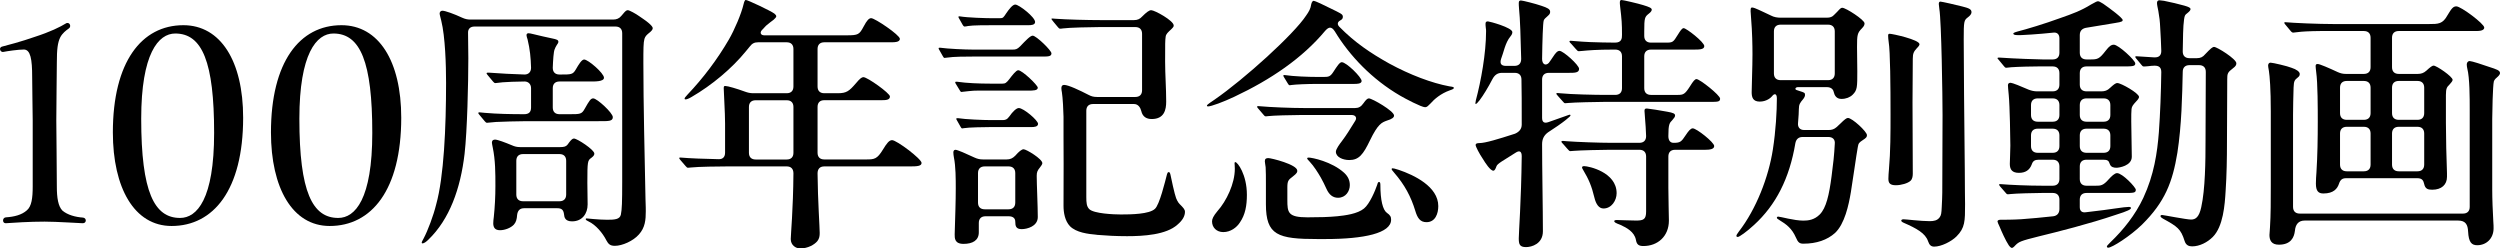 <?xml version="1.0" encoding="UTF-8"?><svg id="_レイヤー_2" xmlns="http://www.w3.org/2000/svg" width="373.03" height="37.07" viewBox="0 0 373.03 37.07"><g id="_デザイン"><path d="M.88,32.43c1.24-.08,2.36-.36,3.12-1.04.72-.6.88-1.84.88-3.56v-9.84c0-2-.08-3.92-.08-6.52s-.24-4.08-1.24-4.08c-.84,0-2.48.24-3.08.36-.28.04-.48-.2-.48-.44,0-.16.12-.32.32-.36.64-.16,2.92-.76,4.84-1.44,2.36-.76,3.8-1.48,4.72-2.04.08-.04.12-.04.2-.04.4,0,.56.6.16.84-.4.28-.92.68-1.24,1.28-.4.8-.52,1.8-.52,3.8s-.08,5.8-.08,8.64c0,2.24.08,6.08.08,9.88,0,1.64.2,2.92.84,3.56.76.64,1.92.96,3.08,1.04.28.04.4.24.4.44s-.16.4-.44.4c-.36,0-3.88-.24-5.72-.24-2.24,0-4.68.16-5.8.24-.52,0-.52-.84.04-.88Z"/><path d="M16.84,19.76c0-10.52,4.28-16,10.52-16,5.56,0,8.92,5.36,8.92,13.8,0,10.8-4.44,16.16-10.68,16.16-5.56,0-8.76-5.68-8.76-13.96ZM31.95,19.84c0-10.56-1.76-14.84-5.8-14.84-2.52,0-5.08,3-5.08,12.72,0,10.96,1.96,14.8,5.8,14.8,2.52,0,5.08-2.8,5.08-12.68Z"/><path d="M40.43,19.76c0-10.52,4.28-16,10.52-16,5.56,0,8.92,5.36,8.92,13.8,0,10.8-4.44,16.16-10.68,16.16-5.56,0-8.76-5.68-8.76-13.96ZM55.55,19.84c0-10.56-1.76-14.84-5.8-14.84-2.52,0-5.08,3-5.08,12.72,0,10.96,1.96,14.8,5.8,14.8,2.52,0,5.08-2.8,5.08-12.68Z"/><path d="M90.44,35.79c-.52-1-1.52-2.24-2.64-2.76-.24-.12-.4-.2-.4-.32,0-.04,0-.12.12-.12s1.8.2,3.08.2c1.08,0,1.88-.04,2.04-.76.16-.76.2-1.88.2-4.88V4.96c0-.64-.36-1-1-1h-21.04c-.64,0-1,.36-.96,1,0,1.24.04,2.48.04,3.72,0,3.68-.16,10.76-.56,14.28-.6,5.16-2.24,9.76-5.4,12.8-.28.28-.64.56-.88.56-.08,0-.12-.08-.12-.12,0-.08.08-.24.28-.6.64-1.2,1.48-3.44,1.88-5.08,1.16-4.16,1.48-11.52,1.48-18.16,0-2.6-.12-6.88-.72-9.28-.08-.4-.24-.84-.24-1.08,0-.2.16-.4.4-.4.44,0,1.76.48,2.96,1.04.44.2.8.28,1.24.28h21.28c.52,0,.92-.16,1.24-.56l.24-.28c.36-.44.52-.56.72-.56.24,0,1.24.56,1.68.88l.64.44c.36.24,1.4,1,1.4,1.36,0,.24-.24.48-.6.76-.28.24-.52.44-.64.84-.16.56-.16,1.56-.16,3.6,0,6.12.2,14.28.32,20.4.04.96.04,1.44.04,1.72,0,1.24-.08,2.44-1.04,3.48-.84.96-2.48,1.68-3.56,1.68-.68,0-.96-.2-1.32-.88ZM72.68,18.32c-.12,0-.2-.04-.36-.24l-.8-.96s-.16-.2-.16-.24c0-.08.08-.12.16-.12l.84.08c1.8.16,3.92.2,5.84.2.68,0,1.04-.28,1.04-1v-2.88c0-.64-.44-1-.96-1-1.08,0-2.88.08-3.28.12l-1.08.12c-.12,0-.24-.08-.36-.24l-.8-.96s-.16-.2-.16-.24c0-.08.08-.12.16-.12h.16c1.48.12,3.88.24,5.36.28.56,0,.96-.36.96-1-.04-1.48-.16-2.76-.52-4.24-.08-.2-.16-.52-.16-.64,0-.2.16-.28.28-.28.16,0,.36.04.68.12.8.2,2.2.52,2.8.64.8.16,1,.24,1,.56,0,.08-.12.28-.24.44-.16.24-.24.44-.32.64-.16.36-.24,1.64-.28,2.76,0,.64.36,1,1,1h.16c1.6,0,1.84,0,2.28-.76s.88-1.48,1.24-1.48c.6,0,2.96,2.04,2.96,2.72,0,.6-1.4.56-2.12.56h-4.52c-.64,0-1,.36-1,1v2.88c0,.64.36,1,1,1h1.48c1.6,0,1.84,0,2.28-.8.72-1.28.92-1.56,1.28-1.56.56,0,2.92,2.16,2.92,2.8s-.68.6-2.16.6h-10.72c-1.2,0-3.8.08-4.56.12l-1.32.12ZM73.6,33.31c0-.24.04-.68.08-.92.16-1.52.24-3.08.24-4.64,0-1.96,0-3.84-.4-5.76-.04-.24-.12-.56-.12-.68,0-.4.24-.48.48-.48.36,0,1.52.44,2.48.84.44.2.8.28,1.24.28h6c.52,0,.84-.08,1.04-.32.08-.08.16-.2.24-.32.36-.48.56-.64.76-.64.48,0,3.04,1.68,3.04,2.24,0,.12,0,.32-.44.64-.56.4-.6.48-.6,3.72,0,1.08.04,2.16.04,3.24,0,1.36-.8,2.52-2.32,2.52-1.04,0-1.16-.6-1.2-1.04-.08-.68-.36-.92-1-.92h-4.96c-.64,0-.96.36-1.04,1-.04.64-.16,1.08-.48,1.44-.44.48-1.32.84-2.08.84-.8,0-1-.48-1-1.04ZM83.48,30.03c.64,0,1-.36,1-1v-5.04c0-.64-.36-1-1-1h-5.44c-.64,0-1,.36-1,1v5.04c0,.64.36,1,1,1h5.44Z"/><path d="M117.99,35.67c0-.64.36-4.4.4-9.8,0-.68-.36-1.04-1-1.04h-8.84c-1.2,0-4.4.04-5.44.16l-.44.04c-.12,0-.2-.04-.36-.24l-.76-.88c-.16-.2-.2-.24-.2-.32s.08-.08.16-.08h.08c1.32.12,3.56.2,5.6.24.64.04,1-.32,1-.96v-4.36c0-1.68-.2-4.6-.2-5.24,0-.32.04-.36.24-.36.36,0,1.72.4,2.92.84.44.16.8.24,1.24.24h5c.64,0,1-.36,1-1v-5.6c0-.64-.36-1-1-1h-4.28c-.52,0-.88.16-1.24.64l-.56.68c-2.08,2.56-5.08,5.08-8.12,6.84-.4.24-.72.36-.88.36-.08,0-.16,0-.16-.12s.16-.28.44-.6c2.32-2.44,4.44-5.24,6.16-8.2.84-1.44,1.88-3.88,2.2-5.28.08-.36.2-.64.32-.64.28,0,3.68,1.6,4.28,2.04.16.12.28.28.28.4s-.16.32-.4.52c-.28.2-.64.48-1.12.88l-.64.68c-.32.36-.16.76.36.76h12.32c1.72,0,1.88-.12,2.52-1.32.48-.92.8-1.24,1.12-1.24.56,0,4.28,2.52,4.28,3.08s-.88.52-1.72.52h-9.56c-.64,0-1,.36-1,1v5.6c0,.64.36,1,1,1h2.04c1.28,0,1.68-.32,2.68-1.48.6-.72.88-.92,1.12-.92.6,0,3.96,2.4,3.96,2.88,0,.56-.64.56-1.4.56h-8.4c-.64,0-1,.36-1,1v6.84c0,.64.36,1,1,1h6.24c1.24,0,1.64-.04,2.52-1.48.56-.92.92-1.4,1.36-1.4.68,0,4.4,2.8,4.4,3.4,0,.48-.68.52-1.76.52h-12.76c-.64,0-1,.36-1,1.04.04,4.12.32,8.04.32,8.88,0,.44-.04.84-.36,1.24-.44.52-1.4,1.08-2.56,1.08-.64,0-1.4-.48-1.4-1.4ZM111.75,22.8c0,.64.36,1,1,1h4.64c.64,0,1-.36,1-1v-6.84c0-.64-.36-1-1-1h-4.64c-.64,0-1,.36-1,1v6.84Z"/><path d="M140.69,8.4l-.52-.92c-.08-.12-.12-.2-.12-.28,0-.04.04-.08.12-.08h.12c1.12.16,3.68.28,4.92.28h5.88c.44,0,.68-.04,1.12-.48.84-.88,1.52-1.6,1.88-1.6.52,0,2.8,2.2,2.8,2.64s-.44.48-1.24.48h-10.6c-.8,0-2.8,0-3.76.16-.24.04-.32.04-.36.04-.08,0-.12-.04-.24-.24ZM142.45,34.95c.08-2.8.16-4.8.16-6.84,0-1.4,0-3.28-.28-4.64-.04-.2-.08-.52-.08-.72s.08-.4.32-.4c.28,0,1.56.56,2.84,1.16.44.2.8.28,1.24.28h3.56c.52,0,.88-.16,1.28-.56.52-.6.96-.96,1.24-.96.4,0,2.8,1.44,2.8,2.08,0,.16-.2.44-.36.64-.36.44-.48.68-.48,1.24,0,1.24.16,4.56.16,6.16,0,1.36-1.56,1.8-2.4,1.8s-.96-.44-.96-1.12c0-.52-.36-.8-1-.8h-3.44c-.64,0-1,.36-1,1v1.4c0,1.2-.92,1.72-2.28,1.72s-1.32-.88-1.32-1.44ZM143.21,13.48l-.56-.92c-.08-.12-.12-.2-.12-.28s.08-.08.12-.08h.2c1.36.2,3.24.28,4.92.28h1.8c.44,0,.6-.12,1.04-.68.4-.52,1-1.32,1.32-1.32.6,0,2.92,2.24,2.92,2.6,0,.44-.68.44-1.44.44h-5.76c-.72,0-2.32-.04-3.12.08-.6.08-1,.12-1.08.12s-.12-.04-.24-.24ZM143.57,19.16c-.08,0-.16-.08-.24-.24l-.52-.92c-.08-.12-.12-.2-.12-.28s.08-.08.12-.08h.2c.96.16,3.64.28,4.92.28h1.64c.4,0,.68-.04,1.08-.6.4-.6,1-1.2,1.36-1.2.72,0,2.88,1.84,2.88,2.36,0,.44-.6.48-.96.48h-6.12c-.84,0-3.32.04-3.96.16l-.28.04ZM143.65,3.72l-.52-.92c-.08-.12-.12-.2-.12-.28s.08-.08.12-.08h.08c1.2.2,3.88.28,5.04.28h.92c.52,0,.56-.12.96-.72.44-.64.96-1.32,1.36-1.32.56,0,2.96,1.88,2.96,2.6,0,.44-.56.48-1,.48h-5.32c-.84,0-3.04,0-3.68.12-.2.04-.4.08-.52.08s-.24-.16-.28-.24ZM146.93,24.83c-.64,0-1,.36-1,1v4.4c0,.64.36,1,1,1h3.56c.64,0,1-.36,1-1v-4.4c0-.64-.36-1-1-1h-3.56ZM163.65,35.03c-1.32-.12-3.04-.32-4-1.28-.76-.8-.96-2.04-.96-3.04.04-4.76,0-8.44,0-10.24v-3.04c0-.72-.12-2.96-.24-3.64-.04-.16-.08-.48-.08-.64,0-.28.12-.48.4-.48.64,0,2.32.8,3.64,1.48.44.24.8.32,1.28.32h5.72c.64,0,1-.36,1-1V5.04c0-.64-.36-1-1-1h-5.36c-1.2,0-4.64.08-5.44.2-.24.04-.32.04-.44.04s-.24-.12-.36-.28l-.6-.72c-.28-.36-.32-.4-.32-.44,0-.08.08-.08.12-.08l.52.04c1.68.12,4.72.2,6.72.2h4.96c.52,0,.88-.16,1.24-.56.56-.56,1-.92,1.32-.92.52,0,3.36,1.56,3.36,2.28,0,.16-.04.24-.36.56-.48.44-.8.72-.84,1.12-.08.6-.08.88-.08,3.72,0,1.88.16,4,.16,5.96,0,1.2-.28,2.6-2.16,2.6-.76,0-1.36-.32-1.56-1.2-.12-.48-.44-1.04-1.08-1.04h-6.12c-.64,0-1,.36-1,1v12.88c0,.84.04,1.4.44,1.8.68.68,3.68.8,4.72.8,1.52,0,4.24-.04,5.08-.84.68-.6,1.52-4.08,1.8-5.16.04-.16.12-.32.24-.32s.2.04.28.4c.56,2.68.8,3.52,1,3.84.12.24.24.4.36.52.52.52.8.8.8,1.16,0,.64-.36,1.28-1.12,1.92-1.68,1.52-5.08,1.72-7.52,1.72-1.64,0-3.08-.08-4.52-.2Z"/><path d="M208.93,14.28c-4.2-2.44-7.56-5.96-9.76-9.6-.56-.88-1-.56-1.44-.08-3.4,4.08-8.12,7.28-13.56,9.84-1.6.76-3.44,1.44-3.92,1.44-.12,0-.16-.04-.16-.12s.04-.16,1.12-.88c4.52-3.12,11.88-9.8,13.68-12.56.4-.56.68-1.04.76-1.68.08-.36.24-.52.36-.52.2,0,1.4.56,3.4,1.56.76.4.96.48.96.84,0,.24-.12.4-.44.56-.4.24-.4.6-.08.92,2.28,2.32,4.64,3.92,7.44,5.48,3.08,1.68,6.36,2.92,8.96,3.4.6.08.68.12.68.24s-.12.2-.6.36c-1.36.48-2.32,1.32-2.88,1.96-.32.32-.52.56-.8.56-.56,0-3.04-1.32-3.72-1.72ZM180.85,33.03c0-.36.2-.8.8-1.52,1.36-1.52,2.6-4.12,2.6-6.32,0-.36-.04-.76-.04-.84,0-.12.04-.16.12-.16.32,0,1.72,1.84,1.72,4.88,0,1.6-.24,2.96-1.04,4.12-.48.76-1.4,1.44-2.48,1.44-1,0-1.68-.68-1.68-1.6ZM199.33,22.64c0-.4.6-1.2.88-1.56.64-.84,1.24-1.8,2-3.04.32-.48.04-.88-.52-.88h-7.6c-1.36,0-4.2.08-4.8.16l-.4.04c-.16,0-.24-.08-.36-.24l-.72-.84c-.16-.16-.24-.28-.24-.36s.12-.08.16-.08h.12c1.72.16,4.88.28,6.64.28h7.72c.52,0,.88-.2,1.24-.72.36-.52.6-.72.8-.72.48,0,3.76,1.88,3.76,2.56,0,.28-.28.52-1.08.76-.76.28-1.32.48-2.52,2.96-1,2.08-1.64,2.92-3.08,2.92-.96,0-2-.44-2-1.24ZM196.65,35.67c-6,0-7.76-.56-7.76-5.2v-3.12c0-.68,0-1.92-.04-2.4-.04-.36-.12-.72-.12-.88,0-.36.16-.48.52-.48.44,0,4.32.96,4.32,1.88,0,.2,0,.36-.68.88-.64.48-.8.64-.8,1.6v1.88c0,1.88.08,2.6,3,2.6,1.84,0,3.16-.04,4.44-.16,1.2-.12,3.04-.36,4-1.16.84-.68,1.68-2.68,1.96-3.52.08-.32.16-.44.28-.44.16,0,.2.2.2.44,0,2.28.36,3.72.96,4.16.52.36.64.6.64,1.04,0,2-4,2.88-9.8,2.88h-1.12ZM192.45,12.72c-.08,0-.16-.04-.28-.24l-.56-.92c-.08-.12-.12-.2-.12-.28s.08-.08.12-.08h.08c1.32.2,3.56.28,4.88.28h.96c.68,0,.96-.04,1.4-.72.6-.92.96-1.48,1.28-1.48.68,0,2.96,2.24,2.96,2.8,0,.44-.72.44-1.12.44h-5.48c-1.52,0-3.28.08-3.84.16l-.28.04ZM197.93,28.19c-.28-.6-.56-1.2-.84-1.68-.44-.76-1.04-1.72-1.68-2.4-.32-.32-.36-.4-.36-.48s.08-.12.2-.12c.52,0,3.48.6,5.32,2.28.6.56.84,1.16.84,1.84,0,.88-.6,1.88-1.76,1.88-.76,0-1.32-.44-1.72-1.32ZM211.17,31.43c-.64-2.08-1.56-3.84-3.16-5.68-.28-.32-.36-.44-.36-.52s.04-.12.12-.12c.12,0,.36.04.96.24,2.24.76,5.88,2.48,5.88,5.4,0,1.12-.44,2.4-1.76,2.4-.96,0-1.36-.64-1.68-1.72Z"/><path d="M226.62,35.55c0-.92.36-5.44.44-12.24,0-.72-.32-.92-.92-.52-1.84,1.16-2.72,1.64-2.84,2-.16.44-.28.68-.48.68-.44,0-1.2-1.16-1.56-1.76-.52-.76-1.08-1.84-1.08-2.08,0-.2.2-.28.56-.28.88,0,2.84-.6,5.32-1.4.64-.28,1-.72,1-1.36,0-3.12,0-4.96-.04-6.72,0-.64-.36-1-1-1h-1.92c-.64,0-1.08.32-1.4.92-.64,1.24-1.4,2.48-1.92,3.16-.28.36-.48.56-.56.56-.04,0-.08-.04-.08-.08s0-.08.08-.48c.76-2.84,1.52-7,1.52-10.28,0-.2,0-.24-.04-.52-.04-.36-.04-.4-.04-.6,0-.24.08-.36.36-.36.2,0,3.64.92,3.64,1.6,0,.16-.04.36-.28.64-.8.96-1.04,2.48-1.4,3.36-.24.76.08,1.04.72,1.04h1.28c.64,0,1-.36,1-1.04-.08-3.16-.16-6.04-.32-7.48-.04-.4-.04-.72-.04-.84,0-.28.08-.4.32-.4s2.16.48,3.08.8c.84.28,1.28.48,1.28.88,0,.2-.04.36-.32.6-.4.36-.56.48-.64.72-.12.4-.2,2.96-.24,5.72,0,.8.52,1.08,1,.6.16-.2.36-.52.64-.92.36-.56.64-.88.96-.88.56,0,2.92,2.12,2.92,2.68,0,.6-.64.6-1.6.6h-2.92c-.64,0-1,.36-1,1v5.72c0,.64.32.84.92.64l2.6-.92c.36-.12.52-.2.6-.2s.12.04.12.08c0,.12-.12.24-.72.72-.6.48-1.64,1.2-2.64,1.84-.6.44-.88,1-.88,1.76,0,3.52.12,9.84.12,13,0,1.88-1.68,2.36-2.52,2.36-.96,0-1.08-.44-1.08-1.32ZM233.14,15.08l-.68-.76c-.2-.24-.24-.28-.24-.36,0-.04.08-.08.16-.08l.48.04c1.56.16,5.08.24,6.76.24h1.4c.64,0,1-.36,1-1v-4.76c0-.64-.36-1-1-1h-.28c-2.48,0-3.84.12-4.64.2l-.52.04c-.16,0-.24-.08-.48-.36l-.6-.68c-.16-.16-.32-.32-.32-.4s.08-.12.16-.12l.48.04c.88.08,1.6.12,2.44.16,1.12.04,2.6.08,3.72.08,1,0,1.04-.64,1.04-1.16,0-1.68-.04-2.24-.28-4.24-.04-.32-.04-.48-.04-.6,0-.24.08-.36.24-.36.24,0,2.48.52,3.24.76.92.28,1.28.44,1.28.68,0,.16-.12.36-.44.6-.6.48-.68.6-.68,2.64v.68c0,.64.36,1,1,1h2.24c1,0,1.08-.04,1.76-1.16.4-.64.64-1,.88-1,.4,0,3.08,2.08,3.08,2.68,0,.52-.76.52-1.64.52h-6.32c-.64,0-1,.36-1,1v4.76c0,.64.36,1,1,1h4.04c.8,0,1.04-.12,1.76-1.24.52-.84.76-1.12,1-1.12.48,0,3.52,2.4,3.52,2.92,0,.48-.36.48-1.56.48h-15.68c-1.04,0-4.6.08-5.36.16-.36.04-.44.04-.52.04-.12,0-.2-.08-.4-.32ZM244.1,35.79c-.24-1.2-1.36-1.8-2.32-2.24-.76-.28-.92-.4-.92-.56,0-.12.2-.16.4-.16.36,0,2,.08,2.88.08,1.12,0,1.48-.2,1.48-1.36v-8.2c0-.64-.36-1-1-1h-4.44c-1.04,0-4.52.08-5.36.16-.36.04-.44.04-.52.04-.12,0-.2-.08-.48-.4l-.56-.64c-.08-.08-.28-.28-.28-.36s.08-.12.16-.12.24,0,.6.04c1.52.12,5,.24,6.64.24h4.24c.64,0,1-.36,1-1-.04-.92-.08-1.84-.16-2.64l-.08-1.12c0-.28.08-.36.36-.36.2,0,2.2.32,3.04.48.88.16,1.16.28,1.16.56,0,.2-.12.36-.4.68-.44.44-.6.64-.6,2.4,0,.64.28,1,.76,1,1,0,1.16-.12,1.84-1.16.4-.6.72-1,1.04-1,.56,0,3.2,2.08,3.2,2.64,0,.48-.68.56-1.36.56h-4.48c-.64,0-1,.36-1,1v4.68c0,1.68.08,4.16.08,4.88,0,2.36-1.68,3.8-3.8,3.8-.68,0-1-.2-1.12-.92ZM237.9,29.47c-.4-1.68-.84-2.72-1.68-4.12-.12-.2-.16-.28-.16-.36,0-.12.08-.2.32-.2.64,0,4.84.88,4.84,4.04,0,1.08-.76,2.28-1.96,2.28-.68,0-1.12-.64-1.36-1.64Z"/><path d="M269.01,14.84c-.4.48-.6.72-.6,1.44,0,.36-.04,1.16-.12,2.04-.08.68.28,1.08.92,1.08h3.64c.48,0,.84-.12,1.2-.44l.6-.56c.56-.56.88-.8,1.08-.8.64,0,2.84,2.04,2.84,2.56,0,.28-.08.4-.64.76-.48.32-.64.44-.72,1-.2,1.04-.8,5.36-1.04,6.76-.32,1.92-.92,4.72-2.36,6.08-1.16,1.04-2.76,1.6-4.72,1.6-.56,0-.8-.16-1.12-.92-.6-1.36-1.4-1.96-2.52-2.64-.2-.12-.32-.2-.32-.32,0-.08.08-.16.2-.16.32,0,2.36.6,3.76.6.76,0,1.64-.12,2.44-.92.96-.96,1.4-2.92,1.76-5.68.24-1.8.4-3.2.48-4.84.08-.68-.32-1.04-.96-1.04h-3.84c-.6,0-.96.32-1.08.92-.88,5.28-2.92,9.24-6.16,12.2-1.08,1-2.2,1.8-2.44,1.8-.08,0-.2-.04-.2-.16s.12-.32.36-.64c2.6-3.36,4.44-8.12,5.08-12.24.44-2.8.6-5.76.6-7.64,0-.76-.4-.76-.72-.32-.16.2-.8.8-1.84.8s-1.2-.68-1.2-1.4c0-.88.12-3.76.12-5.64,0-1.36-.04-3.4-.2-5.28-.04-.44-.08-.96-.08-1.16,0-.48.04-.56.24-.56.16,0,.6.16.92.32.4.2,1.16.52,1.88.88.44.24.96.32,1.44.32h6.88c.52,0,.84-.12,1.12-.44l.44-.44c.44-.48.56-.6.76-.6.52,0,3.32,1.8,3.32,2.32,0,.2-.04.4-.4.76-.68.68-.72,1-.72,2.76l.04,3.64c0,2.36,0,2.8-.68,3.48-.4.4-1,.64-1.68.64-.76,0-1.04-.52-1.16-1.04-.08-.4-.4-.72-1.04-.72h-4.28c-.44,0-.52.36-.2.44l.48.16c.64.2.76.24.76.56,0,.16-.08.4-.32.68ZM273.77,4.68c0-.64-.36-1-1-1h-7.08c-.64,0-1,.36-1,1v6.28c0,.64.36,1,1,1h7.08c.64,0,1-.36,1-1v-6.28ZM286.01,7.2c-.44.48-.6.76-.6,1.56l-.04,6.52.04,10.6c0,.36-.04.8-.32,1.08-.4.4-1.44.68-2.2.68-.88,0-1.12-.32-1.12-.96,0-.4.04-.92.08-1.36.24-2.68.24-5.6.24-8.24,0-4.16-.04-9.44-.28-10.84-.04-.24-.08-.68-.08-.92s.08-.28.24-.28c.4,0,4.44.88,4.44,1.56,0,.12-.08.28-.4.6ZM292.77.96c.96.24,1.4.4,1.4.84,0,.32-.24.56-.56.8-.56.44-.6.56-.6,3.28,0,2.32.08,13.04.16,19.48,0,2.48.04,4.68.04,5.12,0,2.52,0,3.52-1.28,4.8-.76.76-2.28,1.52-3.32,1.52-.44,0-.72-.2-.92-.8-.4-1.2-1.72-1.92-3.64-2.76-.28-.12-.36-.24-.36-.32,0-.12.12-.2.36-.2.36,0,2.56.28,3.88.28.6,0,1.12-.08,1.48-.56.24-.32.28-.64.32-1.56.04-.76.08-1.64.08-2.16l.04-11.56c0-2.64-.16-13.92-.48-15.84-.04-.24-.08-.6-.08-.72,0-.24.08-.36.24-.36.2,0,2.48.52,3.24.72Z"/><path d="M298.45,32.79c.44,0,1.92,0,3.16-.08,1.44-.12,3.08-.24,4.76-.44.6-.08.92-.48.92-1.08v-1.4c0-.64-.36-1-1-1h-1.52c-1.04,0-4.08.08-4.72.16-.28.04-.4.04-.44.04-.16,0-.24-.08-.36-.24l-.8-.92c-.16-.2-.16-.24-.16-.28s.04-.08.12-.08h.08c1.36.12,4.2.24,6.28.24h1.52c.64,0,1-.36,1-1v-1.88c0-.64-.36-1-1-1h-2.08c-.6,0-.88.2-1.04.68-.32.88-.96,1.28-1.92,1.28s-1.36-.44-1.36-1.32c0-.28.08-2.12.08-2.76,0-.88-.08-5.88-.24-7.52-.08-.76-.12-1.36-.12-1.48,0-.28.2-.36.4-.36.24,0,1.64.56,2.72,1.04.44.16.8.24,1.24.24h2.32c.64,0,1-.36,1-1v-1.72c0-.64-.36-1-1-1h-2.12c-.8,0-2.88.04-4.04.12-.44.04-.64.08-.76.08-.16,0-.24-.08-.36-.24l-.76-.92c-.16-.16-.2-.24-.2-.28s.08-.08.16-.08h.12c2.24.16,5.88.28,6.48.28h1.48c.64,0,1-.36,1-1v-2.16c0-.6-.36-.92-.92-.84-1.12.12-2.12.2-3.24.28-1.2.08-2,.12-2.28.08-.28,0-.44-.12-.44-.2s.04-.16.6-.32c1.4-.36,3.96-1.12,6.48-2.04,1.72-.6,3.04-1.08,4.52-2,.72-.4.88-.48,1.04-.48.12,0,.32.08.76.36,1.04.72,2.92,2.12,2.92,2.44,0,.16-.04.28-1.12.44l-4.36.72c-.6.12-.92.48-.92,1.08v2.64c0,.64.36,1,1,1h.6c1.08,0,1.32-.08,2.28-1.32.52-.68.84-.88,1.2-.88.68,0,3.2,2.32,3.2,2.8,0,.44-.4.44-2.04.44h-5.24c-.64,0-1,.36-1,1v1.72c0,.64.36,1,1,1h2.24c.48,0,.88-.12,1.28-.52.48-.44.8-.72,1.08-.72.56,0,3.24,1.52,3.24,2.08,0,.12-.12.36-.44.68-.44.48-.64.72-.68,1.12-.04.4-.04.96-.04,1.84,0,1.68.08,3.52.08,5.28,0,1.36-1.92,1.64-2.28,1.64-.4,0-.84-.08-1-.56-.16-.52-.36-.64-1-.64h-2.48c-.64,0-1,.36-1,1v1.88c0,.64.36,1,1,1h1.36c.76,0,1.12,0,1.96-.96.4-.44.88-.92,1.24-.92.8,0,2.8,2.12,2.8,2.48,0,.48-.32.48-1.76.48h-5.6c-.64,0-1,.36-1,1v1.12c0,.56.32.84.88.76,2.16-.24,3.52-.44,4.36-.56,1.04-.16,1.84-.24,2.08-.24.16,0,.32.04.32.16,0,.2-.4.44-2.32,1.04-3.88,1.32-8.64,2.52-11.44,3.2-2.72.68-2.96.8-3.48,1.32-.28.32-.44.4-.52.4-.12,0-.28-.12-.48-.4-.48-.72-1.08-2.08-1.36-2.76-.2-.4-.32-.72-.32-.8,0-.12.16-.24.4-.24ZM303.05,17.16c0,.64.36,1,1,1h2.24c.64,0,1-.36,1-1v-1.48c0-.64-.36-1-1-1h-2.24c-.64,0-1,.36-1,1v1.48ZM304.05,19.2c-.64,0-1,.36-1,1v1.6c0,.64.36,1,1,1h2.24c.64,0,1-.36,1-1v-1.6c0-.64-.36-1-1-1h-2.24ZM313.89,18.16c.64,0,1-.36,1-1v-1.48c0-.64-.36-1-1-1h-2.56c-.64,0-1,.36-1,1v1.48c0,.64.36,1,1,1h2.56ZM311.33,19.2c-.64,0-1,.36-1,1v1.6c0,.64.36,1,1,1h2.56c.64,0,1-.36,1-1v-1.6c0-.64-.36-1-1-1h-2.56ZM322.89.12c.68.12,2.52.56,3.04.72.68.2.92.32.92.52,0,.16-.12.32-.52.64-.28.2-.36.32-.44.88-.16,1.08-.16,2.84-.2,4.8,0,.64.36,1,1,1h1.12c.52,0,.88-.16,1.24-.6.8-.84,1.08-1.08,1.32-1.08.44,0,3.32,1.8,3.32,2.44,0,.24-.08.44-.52.76-.8.6-.84.8-.84,1.64l-.04,9.4c0,2.32-.04,4.92-.2,7.24-.12,2.08-.36,5.32-1.92,6.88-.8.8-1.96,1.4-3.08,1.4-.48,0-.92-.16-1.12-.8-.56-1.8-1.08-2.16-3.2-3.32-.28-.16-.4-.28-.4-.4s.12-.16.24-.16c.2,0,3.64.68,4.32.68s1.2-.36,1.52-1.84c.6-2.68.64-6.96.64-9.88,0-3.48.04-6.88.04-10.32,0-.64-.36-1-1-1h-1.44c-.64,0-1,.36-1,1-.08,3.52-.16,7.96-.8,12.08-.72,4.36-1.84,7.32-5.28,10.72-1.76,1.72-4.48,3.44-5.04,3.44-.12,0-.2-.08-.2-.16,0-.12.12-.24.52-.64,1.96-1.88,3.72-4.08,4.92-6.64,1.6-3.44,2.08-6.72,2.32-9.8.2-2.76.32-6,.36-8.96,0-.68-.32-.96-1-.96-.32,0-.64.04-.96.08-.4.04-.6.04-.64.04-.16,0-.24-.08-.36-.24l-.76-.92s-.16-.16-.16-.28c0-.08.08-.08.12-.08h.16c.72.04,1.68.12,2.52.16.72.04,1.08-.28,1.08-.96-.04-1.08-.08-2.32-.16-3.44-.04-.96-.12-1.64-.28-2.52-.12-.6-.2-.92-.2-1.2,0-.24.12-.4.36-.4.12,0,.44.04.68.08Z"/><path d="M368.27,34.55c-.04-1-.36-1.64-1.48-1.64h-22.92c-.92,0-1.36.6-1.44,1.52-.12,1-.6,2.08-2.4,2.08-1.08,0-1.4-.64-1.4-1.44,0-.2.04-.64.08-1.16.12-1.8.12-4.08.12-6.24v-11.04c0-3.4-.16-5.24-.28-6.04-.08-.44-.12-.68-.12-.8,0-.24.12-.44.36-.44.32,0,2.56.52,3.12.76.76.24,1.24.6,1.24.92,0,.24-.08.36-.28.52-.48.4-.6.48-.64,1.52-.04,1.08-.08,3.24-.08,4.04v13.76c0,.64.36,1,1,1h24.36c.64,0,1-.36,1-1v-14.52c0-1.76,0-4.72-.36-6.12-.04-.16-.08-.44-.08-.6,0-.28.16-.52.44-.52s1.92.52,2.92.88c1.12.36,1.6.52,1.6.92,0,.12-.08.28-.28.48-.28.24-.56.48-.64.76-.16.64-.24,4.72-.24,5.6v10.56c0,1.48.08,3.2.16,4.72.04.52.04.76.04,1.04,0,1.52-1.08,2.52-2.44,2.52-.84,0-1.28-.44-1.36-2.04ZM345.56,27.39c0-.56.04-1.12.08-1.64.16-2.56.2-5.08.2-7.64,0-1.84,0-5.72-.24-7.4-.04-.36-.08-.68-.08-.84,0-.24.08-.32.32-.32.28,0,1.68.6,2.96,1.2.44.2.8.28,1.24.28h2.68c.64,0,1-.36,1-1v-4.4c0-.64-.36-1-1-1h-4.68c-4.96-.04-5.48.24-5.88.24-.08,0-.24-.08-.36-.24l-.8-.96s-.16-.2-.16-.24c0-.08.04-.12.12-.12,1.24.12,5,.28,7.28.28h14.16c1.44,0,2.08,0,2.8-1.32.6-1,.84-1.32,1.32-1.32.68,0,4.16,2.6,4.16,3.16s-.96.52-1.56.52h-11.2c-.64,0-1,.36-1,1v4.4c0,.64.36,1,1,1h2.84c.48,0,.88-.12,1.28-.48.56-.52.88-.76,1.08-.76.44,0,2.84,1.64,2.84,2.12,0,.2-.2.4-.44.68-.4.4-.56.56-.56,1.6v4.12c0,1.8.08,5.76.16,7.52v.56c0,1.16-.8,1.92-2.2,1.92-.64,0-1.04-.12-1.2-.84-.12-.52-.28-.88-1.04-.88h-10.6c-.6,0-.88.24-1.08.84-.24.72-.8,1.44-2.32,1.44-.72,0-1.12-.32-1.12-1.48ZM352.72,17.88c.64,0,1-.36,1-1v-3.8c0-.64-.36-1-1-1h-2.56c-.64,0-1,.36-1,1v3.8c0,.64.36,1,1,1h2.56ZM352.72,25.56c.64,0,1-.36,1-1v-4.64c0-.64-.36-1-1-1h-2.56c-.64,0-1,.36-1,1v4.64c0,.64.36,1,1,1h2.56ZM360.72,17.88c.64,0,1-.36,1-1v-3.8c0-.64-.36-1-1-1h-2.8c-.64,0-1,.36-1,1v3.8c0,.64.36,1,1,1h2.8ZM360.72,25.56c.64,0,1-.36,1-1v-4.64c0-.64-.36-1-1-1h-2.8c-.64,0-1,.36-1,1v4.64c0,.64.36,1,1,1h2.8Z"/></g></svg>